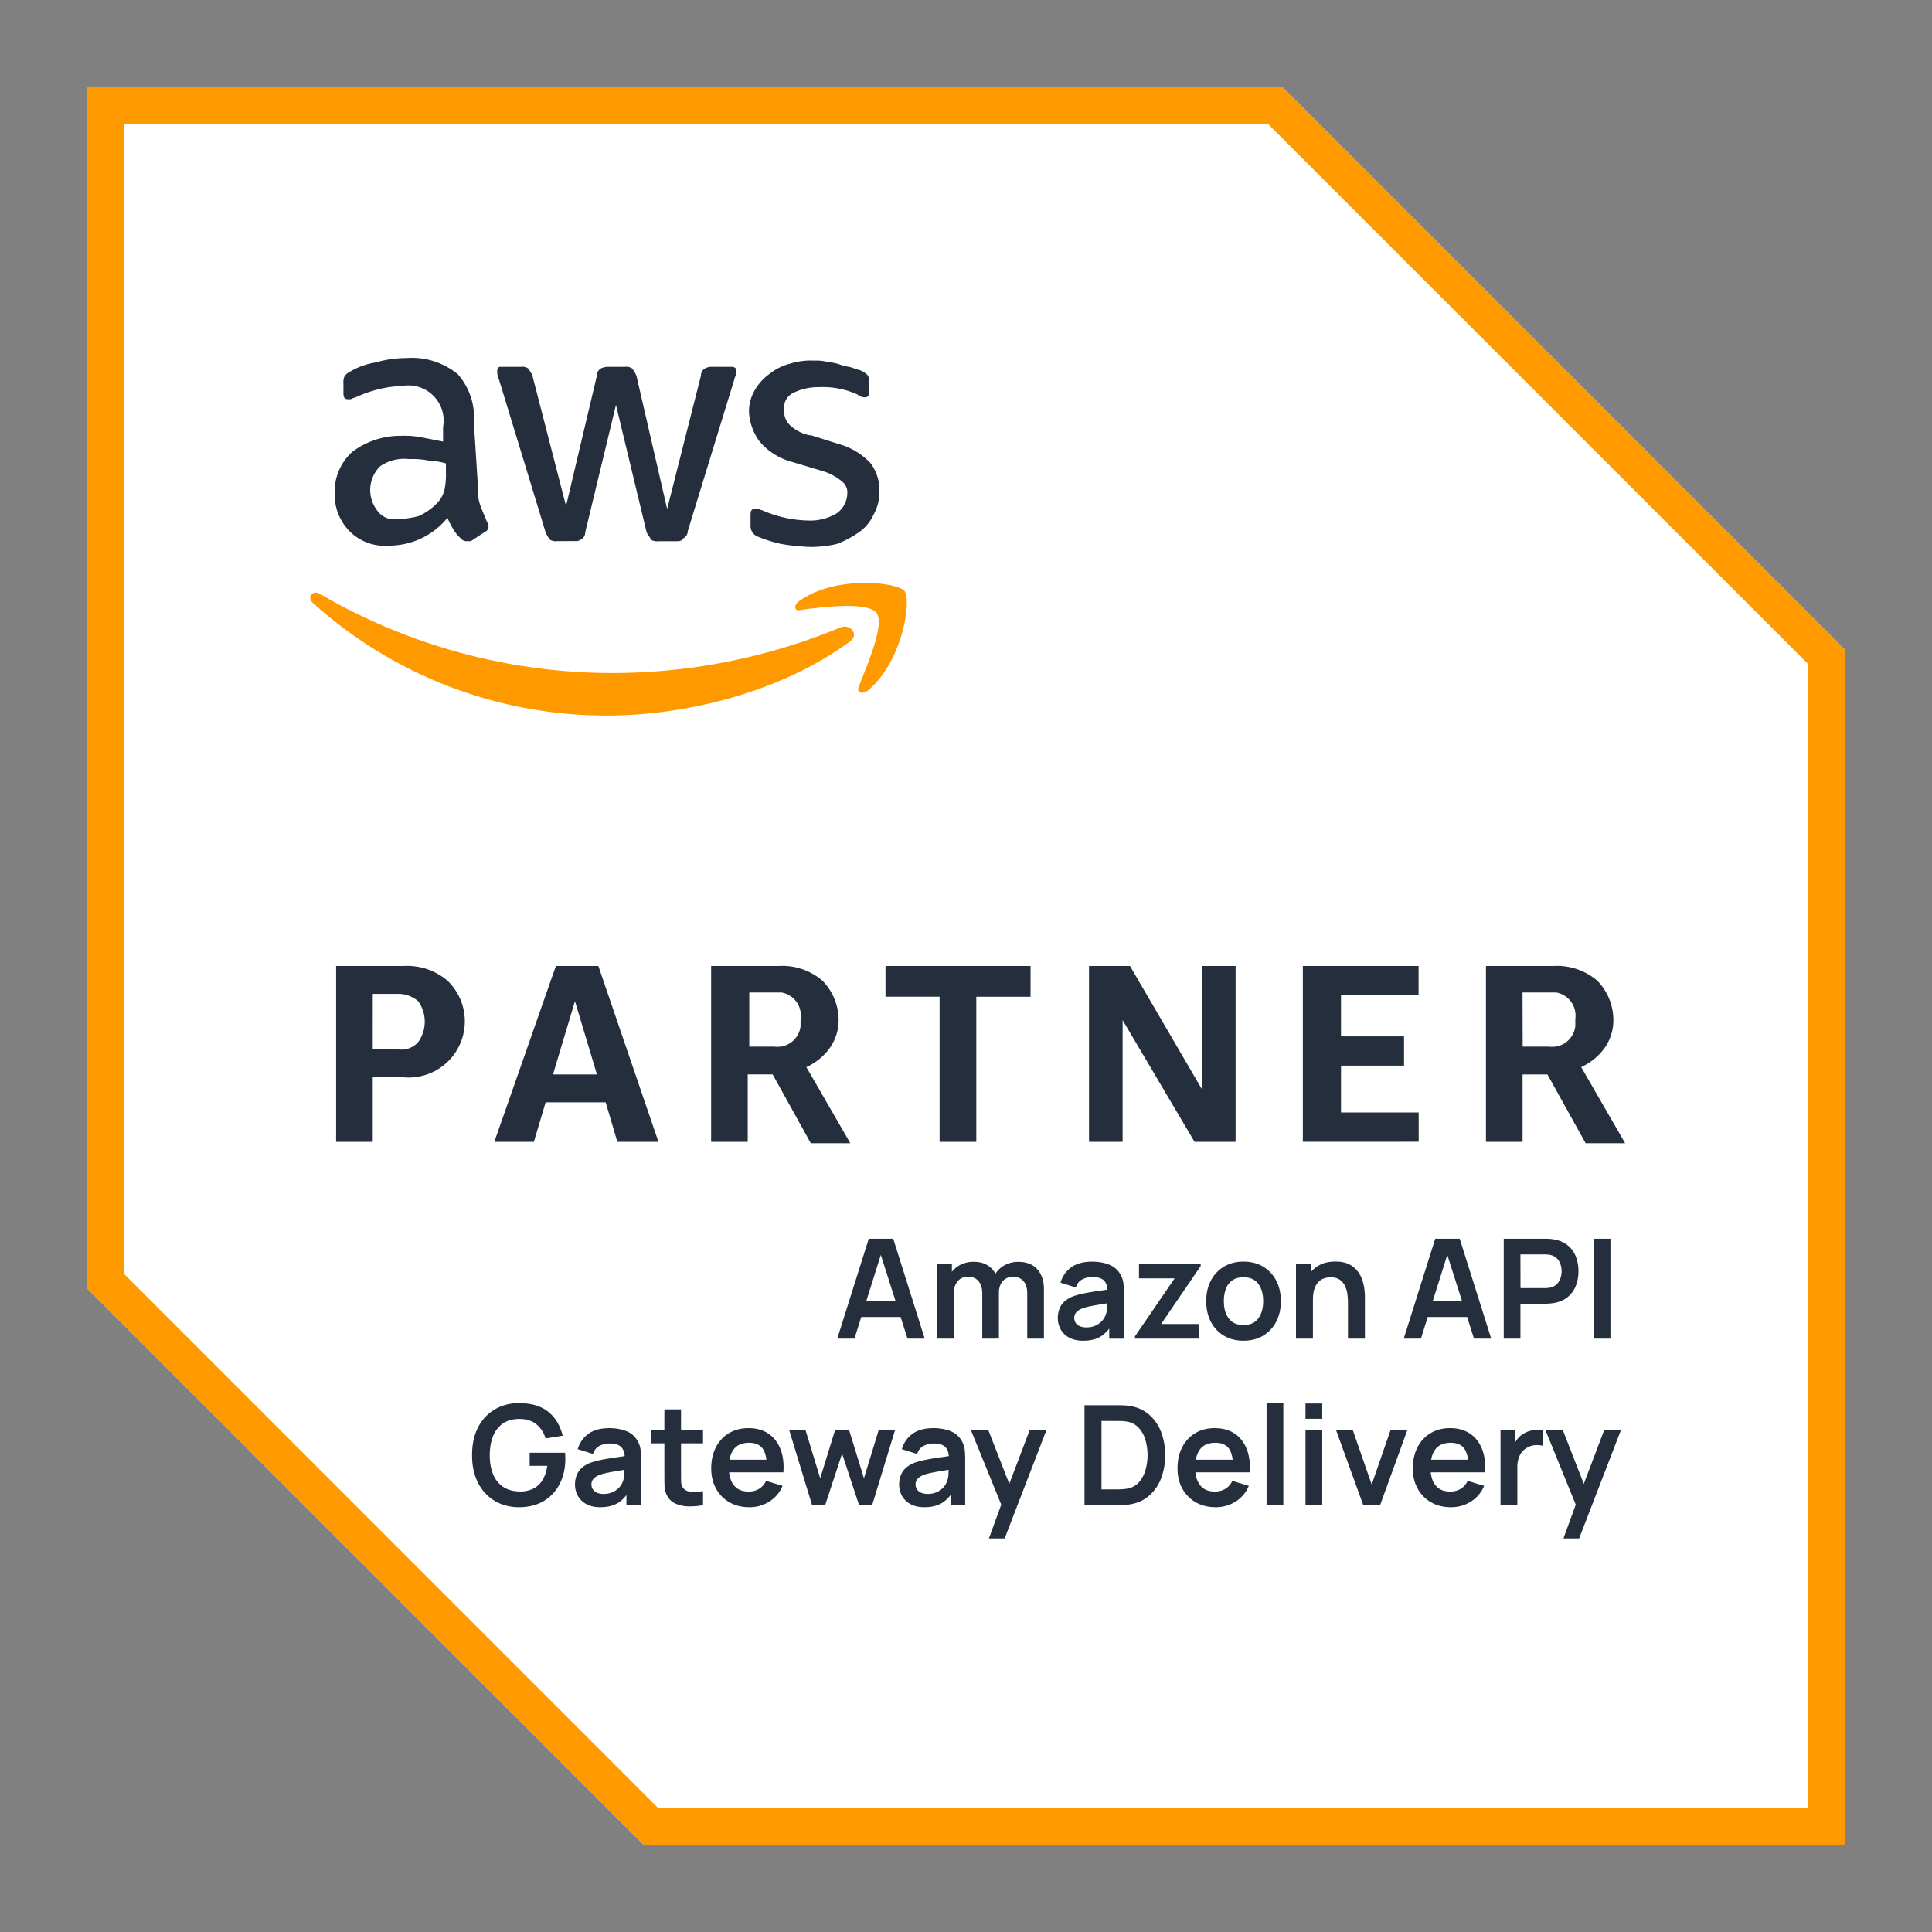 <svg id="Layer_1" data-name="Layer 1" xmlns="http://www.w3.org/2000/svg" xmlns:xlink="http://www.w3.org/1999/xlink" viewBox="0 0 3000 3000"><rect x="0" y="0" width="3000" height="3000" fill="#808080" stroke="none"/><defs><style>.cls-1{fill:none;}.cls-2{clip-path:url(#clip-path);}.cls-3{fill:#fff;}.cls-4{fill:#f90;}.cls-5{fill:#242e3d;}</style><clipPath id="clip-path"><rect class="cls-1" x="135.21" y="135.21" width="2729.57" height="2729.57"/></clipPath></defs><g class="cls-2"><path class="cls-3" d="M135.21,135.21V2000.6L999.6,2864.75H2864.67V1008.68L1991.32,135.21Z"/><path class="cls-4" d="M192.09,1977.63V192.05H1968.55L2808,1031.41V2808H1022.33ZM135.21,135.21V2000.6L999.6,2864.75H2864.67V1008.68L1991.32,135.21Z"/><path class="cls-5" d="M578.79,1672.84V1773H521.91V1500h104.6a96.23,96.23,0,0,1,68.26,22.73,87.32,87.32,0,0,1-68.26,150.09Zm0-43.23h41a34.17,34.17,0,0,0,16.14-2.1,35.05,35.05,0,0,0,13.41-9.29,54.57,54.57,0,0,0,0-63.58,47.37,47.37,0,0,0-29.51-11.38h-41ZM958.59,1773l-18.13-61.36H847.25L829,1773H767.6l95.55-273h66l93.25,273Zm-99.92-104.64H926.9L892.78,1554.6ZM1104.24,1773V1500h104.6a95.59,95.59,0,0,1,68.22,22.77,87.39,87.39,0,0,1,25.15,61.32,74.73,74.73,0,0,1-13.77,43.28,91.56,91.56,0,0,1-36.33,29.63l68.23,118.2H1259l-59.19-106.86h-38.75V1773Zm56.84-147.79h41.18a36.14,36.14,0,0,0,40.73-30.9l.12-1V1582a36,36,0,0,0-29.51-40.85h-50.14v84.09ZM1459,1773V1547.7h-84V1500h225.22v47.76H1516V1773Zm284.2-189v189H1691V1500h63.66l111.5,191.07V1500h52.48v273h-63.78Zm279.85,189V1500h179.72v45.5H2082.31v63.74h97.89v45.5h-97.89v72.66h120.62v45.5Zm284.36,0V1500H2412a96.18,96.18,0,0,1,68.23,22.77,87.23,87.23,0,0,1,25,61.32,74.84,74.84,0,0,1-13.65,43.28,92.89,92.89,0,0,1-36.33,29.63l68.26,118.2h-61.36l-59.3-106.82h-38.59V1773Zm57-147.79h40.89a36.19,36.19,0,0,0,36.46-18.21,37.22,37.22,0,0,0,4.4-13.65V1582a36.33,36.33,0,0,0-29.51-40.85h-52.48Z"/><path class="cls-5" d="M742.49,760.74A56.59,56.59,0,0,0,747.17,788c2.26,6.86,6.74,16.14,9.13,22.72a9.31,9.31,0,0,1,1.89,3.19,9.74,9.74,0,0,1,.37,3.72c0,4.48-2.27,6.86-6.91,9.12l-20.5,13.6h-6.71a10.93,10.93,0,0,1-5.08-1.21,11.63,11.63,0,0,1-4-3.27A60.92,60.92,0,0,1,704,822.11,133.15,133.15,0,0,1,694.81,804a116.87,116.87,0,0,1-91,43.24,77,77,0,0,1-61.36-22.73,80.72,80.72,0,0,1-22.73-59.18,82.56,82.56,0,0,1,27.21-63.58,123.6,123.6,0,0,1,75.09-25,143.36,143.36,0,0,1,31.9,2.25L688,685.7V663a54.66,54.66,0,0,0-63.74-63.62,179.81,179.81,0,0,0-34.11,4.48,201.83,201.83,0,0,0-34.12,11.38c-4.52,2.27-6.9,2.27-11.38,4.65H540.2c-4.68,0-6.91-2.38-6.91-9.13V594.58a20.87,20.87,0,0,1,2.27-11.35,31,31,0,0,1,9.12-6.74,109.48,109.48,0,0,1,38.59-13.64A170.16,170.16,0,0,1,631.15,556a112.34,112.34,0,0,1,79.65,25,101.33,101.33,0,0,1,25,75.13ZM617.34,806.23a157.18,157.18,0,0,0,31.86-4.6,88.06,88.06,0,0,0,29.63-20.51,44.64,44.64,0,0,0,11.34-20.5,112.31,112.31,0,0,0,2.26-27.25V719.6a117.64,117.64,0,0,0-27.25-4.48,121.23,121.23,0,0,0-29.63-2.22,65.33,65.33,0,0,0-45.5,11.34,51.85,51.85,0,0,0-4.48,68.27,32.31,32.31,0,0,0,31.73,13.6m248,34.11A16.82,16.82,0,0,1,854,838a46.76,46.76,0,0,1-6.74-11.34L774.34,587.87a24.91,24.91,0,0,1-2.26-11.34c0-4.68,2.26-6.9,4.52-6.9h31.85a16.85,16.85,0,0,1,11.35,2.26,51.83,51.83,0,0,1,6.9,11.38l52.24,202.45,47.92-202.45a12.68,12.68,0,0,1,6.7-11.38,25.75,25.75,0,0,1,11.38-2.26h25a16.94,16.94,0,0,1,11.34,2.26,48.82,48.82,0,0,1,6.91,11.38l47.75,207.1,52.48-207.1a12.89,12.89,0,0,1,1.78-6.66,12.68,12.68,0,0,1,5-4.72,20.77,20.77,0,0,1,11.35-2.26h29.63c4.52,0,6.9,2.26,6.9,4.68v6.74c0,2.22-2.42,4.64-2.42,6.86L1068,824.52a12.6,12.6,0,0,1-7,11.38c-2.22,4.48-6.7,4.48-11.38,4.48h-27.21a17.18,17.18,0,0,1-11.38-2.26c-2.22-4.68-4.49-6.86-6.91-11.34l-47.67-198-47.72,197.8a12.47,12.47,0,0,1-6.9,11.34,13.31,13.31,0,0,1-9,2.26Zm395.62,9.13a321.37,321.37,0,0,1-47.75-4.69,210.21,210.21,0,0,1-36.34-11.34,17.77,17.77,0,0,1-11.38-18.09V799.09c0-6.7,2.26-9,6.74-9h4.68c2.22,0,4.49,2.26,6.75,2.26a183.5,183.5,0,0,0,70.44,15.86,79.19,79.19,0,0,0,45.46-11.34,38.66,38.66,0,0,0,16.14-29.51,22.6,22.6,0,0,0-1.73-11.51,22.25,22.25,0,0,0-7.39-9,85.58,85.58,0,0,0-31.85-16.15l-45.5-13.64a98.81,98.81,0,0,1-50-31.89,84.4,84.4,0,0,1-16.15-45.5,65.45,65.45,0,0,1,9.12-34.11,81.49,81.49,0,0,1,22.77-25,85.06,85.06,0,0,1,31.85-15.87,110,110,0,0,1,38.63-4.68,60,60,0,0,1,20.51,2.38,67.76,67.76,0,0,1,20.51,4.48c6.86,2.26,11.34,2.26,18.25,4.48,4.48,2.43,9,2.43,13.6,4.69a34.69,34.69,0,0,1,9.12,6.74,17.41,17.41,0,0,1,2.22,11.38V608c0,6.74-2.22,9-6.86,9a17.53,17.53,0,0,1-11.38-4.48,129.78,129.78,0,0,0-59.1-11.34,88.39,88.39,0,0,0-41,9.12,26,26,0,0,0-13.64,27.21,28.87,28.87,0,0,0,9.12,22.77A60.83,60.83,0,0,0,1261,676.4l43.24,13.65A105.55,105.55,0,0,1,1352,719.52a70,70,0,0,1,13.6,43.23,71.41,71.41,0,0,1-9.12,36.34,66.82,66.82,0,0,1-22.73,27.41,160.14,160.14,0,0,1-34.11,18.08,170.78,170.78,0,0,1-38.6,4.69"/><path class="cls-4" d="M1318,997.34c-102.38,75-248,113.72-375.44,113.72A679.68,679.68,0,0,1,485.42,935.82c-9.13-9,0-20.19,11.38-13.61A901.31,901.31,0,0,0,954,1045.06a926,926,0,0,0,350.33-70.49c15.86-6.86,31.89,11.39,13.6,22.73m15.91,68.27c-4.52,9.12,4.64,13.6,13.72,6.74,54.5-45.5,68.23-141,56.89-154.62s-107-25-163.86,15.87c-9.13,6.9-6.75,16.15,2.22,13.64,31.89-4.48,105-13.64,118.36,4.69S1345,1036,1333.82,1065.61"/></g><path class="cls-5" d="M1300.11,2078.63,1349,1923.49h38l48.9,155.14h-26.71l-44.39-139.19h5.82l-43.85,139.19Zm27.25-33.62v-24.24h81.45V2045Z"/><path class="cls-5" d="M1455.13,2078.63V1962.28h22.95v36.09h3.23v80.26Zm70.13,0v-70.35q0-12.18-5.92-19t-16.16-6.79q-9.92,0-15.89,6.79t-6,17.67l-11.64-7.76a37.93,37.93,0,0,1,5.6-20.36,40.21,40.21,0,0,1,15.14-14.28,43.78,43.78,0,0,1,21.38-5.22q13,0,21.82,5.55a34.38,34.38,0,0,1,13.14,15.08,51,51,0,0,1,4.37,21.49v77.14Zm69.81,0V2008q0-12-5.92-18.7t-16.06-6.73a22,22,0,0,0-11.2,2.86,20.12,20.12,0,0,0-7.86,8.4,28.07,28.07,0,0,0-2.91,13.2l-11.53-6.79a39.74,39.74,0,0,1,5.44-21.28,39.11,39.11,0,0,1,15-14.38,43.33,43.33,0,0,1,21.11-5.17q19.29,0,29.57,11.58t10.29,30.43v77.25Z"/><path class="cls-5" d="M1681.58,2081.86q-12.61,0-21.34-4.8a32.79,32.79,0,0,1-13.19-12.76,35.31,35.31,0,0,1-4.47-17.56,39.05,39.05,0,0,1,2.8-15.14A30.17,30.17,0,0,1,1654,2020a45.76,45.76,0,0,1,15.08-8,141.54,141.54,0,0,1,16.43-4.09q9.42-1.83,20.47-3.4t23.1-3.39l-9.26,5.28q.11-12.06-5.39-17.78t-18.53-5.71a33.63,33.63,0,0,0-15.19,3.67q-7.32,3.66-10.23,12.6l-23.7-7.43a43.91,43.91,0,0,1,16.43-23.7q12.12-8.94,32.69-8.94,15.51,0,27.31,5.06a33.86,33.86,0,0,1,17.51,16.59,35.37,35.37,0,0,1,3.77,12.55c.43,4.27.65,8.93.65,14v71.43H1722.4v-25.21l3.78,4.09q-7.87,12.6-18.37,18.48T1681.58,2081.86Zm5.17-20.69a33.49,33.49,0,0,0,15.08-3.12,29.89,29.89,0,0,0,10-7.65,26.82,26.82,0,0,0,5-8.51,33.14,33.14,0,0,0,2.32-11.37q.27-6.4.27-10.39l8,2.37q-11.74,1.83-20.15,3.23c-5.6.93-10.41,1.82-14.43,2.64a99.32,99.32,0,0,0-10.67,2.75,32.86,32.86,0,0,0-7.65,3.77,16.15,16.15,0,0,0-4.79,4.95,12.64,12.64,0,0,0-1.67,6.58,13.5,13.5,0,0,0,2.16,7.59,14.68,14.68,0,0,0,6.3,5.22A24.1,24.1,0,0,0,1686.75,2061.17Z"/><path class="cls-5" d="M1762.37,2078.63v-3.56L1824,1985h-55.37v-22.73h95.77v3.66l-61.4,89.95h58.82v22.74Z"/><path class="cls-5" d="M1930.86,2081.86q-17.44,0-30.49-7.87a53.54,53.54,0,0,1-20.2-21.7q-7.15-13.85-7.16-31.84,0-18.32,7.33-32.1a54,54,0,0,1,20.36-21.55q13-7.75,30.16-7.75,17.57,0,30.6,7.86a53.89,53.89,0,0,1,20.25,21.71q7.21,13.85,7.22,31.83t-7.27,31.94a54,54,0,0,1-20.31,21.66Q1948.32,2081.85,1930.86,2081.86Zm0-24.35q15.51,0,23.06-10.34t7.54-26.72q0-16.9-7.65-27t-23-10.08q-10.45,0-17.18,4.69a27.53,27.53,0,0,0-10,13,53.51,53.51,0,0,0-3.23,19.34q0,16.92,7.7,27T1930.86,2057.51Z"/><path class="cls-5" d="M2012.41,2078.63V1962.28h23.16v36.09h3.13v80.26Zm80.69,0v-56a110,110,0,0,0-.75-12.18,43.93,43.93,0,0,0-3.5-12.87,25,25,0,0,0-8.19-10.18q-5.44-4-14.71-4a30.74,30.74,0,0,0-9.8,1.62,22.39,22.39,0,0,0-8.78,5.55,27.87,27.87,0,0,0-6.3,10.77q-2.37,6.84-2.37,17.51l-15.41-6.58a61.6,61.6,0,0,1,5.77-26.93,45.83,45.83,0,0,1,17-19.23q11.2-7.15,27.58-7.16,12.93,0,21.33,4.31a37.47,37.47,0,0,1,13.36,11,47.87,47.87,0,0,1,7.33,14.22,73,73,0,0,1,3.07,14.27c.46,4.49.7,8.13.7,10.93v65Z"/><path class="cls-5" d="M2179.71,2078.63l48.91-155.14h38l48.91,155.14h-26.71l-44.39-139.19h5.82l-43.85,139.19ZM2207,2045v-24.24h81.44V2045Z"/><path class="cls-5" d="M2335,2078.63V1923.49h64.1c1.51,0,3.45.06,5.82.17a49,49,0,0,1,6.57.7q13.47,2,22.25,8.94a41.53,41.53,0,0,1,13,17.4A61.49,61.49,0,0,1,2451,1974a60.69,60.69,0,0,1-4.31,23.22,42,42,0,0,1-13.09,17.39q-8.79,6.9-22.14,8.95c-2,.28-4.22.5-6.63.64s-4.32.22-5.76.22h-38.14v54.19Zm26-78.43H2398c1.44,0,3.06-.07,4.85-.22a25.23,25.23,0,0,0,5-.86,19.84,19.84,0,0,0,10.18-5.71,24.06,24.06,0,0,0,5.28-9.26,35,35,0,0,0,1.56-10.13,35.5,35.5,0,0,0-1.56-10.18,24,24,0,0,0-5.28-9.32,19.84,19.84,0,0,0-10.18-5.71,23.26,23.26,0,0,0-5-.81c-1.79-.1-3.41-.16-4.85-.16h-37.06Z"/><path class="cls-5" d="M2474.68,2078.63V1923.49h26v155.14Z"/><path class="cls-5" d="M805.63,2340.41a74.81,74.81,0,0,1-28.28-5.33,66.31,66.31,0,0,1-23.16-15.68A72.3,72.3,0,0,1,738.62,2294q-5.61-15-5.6-34.42,0-25.43,9.48-43.47a67.67,67.67,0,0,1,26-27.68q16.49-9.64,37.17-9.65,28.65,0,45.41,13.31t22.67,37.33l-26.5,4.2q-4.41-13.79-14.43-22t-25.54-8.24q-15.62-.23-26,6.78a42.81,42.81,0,0,0-15.57,19.72q-5.22,12.7-5.22,29.73t5.17,29.57a42.3,42.3,0,0,0,15.57,19.56q10.39,7,26,7.22a45,45,0,0,0,20.58-4.26,35.48,35.48,0,0,0,14.44-13.25q5.6-8.89,7.54-22.25H822.43v-20.36h55c.14,1.15.25,2.84.32,5.07s.11,3.55.11,4q0,22-8.68,39.05a64.72,64.72,0,0,1-24.83,26.78Q828.15,2340.41,805.63,2340.41Z"/><path class="cls-5" d="M931.89,2340.41q-12.61,0-21.33-4.79a32.78,32.78,0,0,1-13.2-12.77,35.28,35.28,0,0,1-4.47-17.56,39.05,39.05,0,0,1,2.8-15.14,30.35,30.35,0,0,1,8.62-11.63,46,46,0,0,1,15.08-8,143.61,143.61,0,0,1,16.43-4.09q9.42-1.83,20.47-3.39t23.11-3.4l-9.27,5.28q.11-12.06-5.39-17.77t-18.53-5.71a33.62,33.62,0,0,0-15.19,3.66q-7.32,3.66-10.23,12.6l-23.7-7.43a43.91,43.91,0,0,1,16.43-23.7q12.12-8.94,32.69-8.94,15.52,0,27.31,5.06A33.9,33.9,0,0,1,991,2239.25a35.43,35.43,0,0,1,3.77,12.55q.65,6.42.65,13.95v71.43H972.72V2312l3.77,4.09q-7.87,12.61-18.37,18.48T931.89,2340.41Zm5.17-20.68a33.33,33.33,0,0,0,15.08-3.13,29.89,29.89,0,0,0,10-7.65,26.72,26.72,0,0,0,5-8.51,33.13,33.13,0,0,0,2.32-11.36c.18-4.28.27-7.74.27-10.4l8,2.37q-11.74,1.83-20.14,3.23t-14.44,2.64a100.87,100.87,0,0,0-10.66,2.75,32.85,32.85,0,0,0-7.65,3.77,16,16,0,0,0-4.8,5,12.58,12.58,0,0,0-1.67,6.57,13.5,13.5,0,0,0,2.16,7.59,14.77,14.77,0,0,0,6.3,5.23A24.25,24.25,0,0,0,937.06,2319.73Z"/><path class="cls-5" d="M1010.53,2241.19v-20.36h81.12v20.36Zm81.12,96a108.69,108.69,0,0,1-22.57,1.88,52,52,0,0,1-19.77-4.09,27.06,27.06,0,0,1-13.25-12.12,34.61,34.61,0,0,1-4.2-15.4q-.22-7.87-.22-17.78V2188.51h25.86v99.65q0,7,.16,12.28a17.29,17.29,0,0,0,2.21,8.62q3.87,6.46,12.39,7.22a83.76,83.76,0,0,0,19.39-.86Z"/><path class="cls-5" d="M1163.72,2340.41q-17.67,0-31-7.65a54.1,54.1,0,0,1-20.84-21.22q-7.49-13.58-7.49-31.24,0-19.07,7.33-33.13a53.65,53.65,0,0,1,20.36-21.82q13-7.76,30.16-7.75,18.11,0,30.76,8.45t18.8,23.87q6.13,15.4,4.63,36.3h-25.75v-9.48q-.11-19-6.68-27.69t-20.68-8.72q-15.94,0-23.7,9.86t-7.76,28.81q0,17.67,7.76,27.37t22.62,9.69a31,31,0,0,0,16.54-4.25,27.87,27.87,0,0,0,10.72-12.34l25.64,7.76a52,52,0,0,1-20.63,24.45A56.85,56.85,0,0,1,1163.72,2340.41Zm-40.08-54.19v-19.6h80v19.6Z"/><path class="cls-5" d="M1261,2337.18l-35.55-116.57,25.42.22,22.74,74.66,23.05-74.66h21.87l23,74.66,22.84-74.66h25.42l-35.55,116.35h-20.26l-26.39-80-26.29,80Z"/><path class="cls-5" d="M1435.2,2340.41q-12.6,0-21.33-4.79a32.78,32.78,0,0,1-13.2-12.77,35.28,35.28,0,0,1-4.47-17.56,39.05,39.05,0,0,1,2.8-15.14,30.35,30.35,0,0,1,8.62-11.63,46.15,46.15,0,0,1,15.08-8,144.14,144.14,0,0,1,16.43-4.09q9.43-1.83,20.47-3.39t23.11-3.4l-9.27,5.28q.11-12.06-5.38-17.77t-18.53-5.71a33.55,33.55,0,0,0-15.19,3.66q-7.33,3.66-10.24,12.6l-23.7-7.43a43.91,43.91,0,0,1,16.43-23.7q12.12-8.94,32.7-8.94,15.51,0,27.31,5.06a33.88,33.88,0,0,1,17.5,16.59,35.22,35.22,0,0,1,3.77,12.55,137,137,0,0,1,.65,13.95v71.43H1476V2312l3.77,4.09q-7.86,12.61-18.37,18.48T1435.2,2340.41Zm5.17-20.68a33.3,33.3,0,0,0,15.08-3.13,29.94,29.94,0,0,0,10-7.65,26.72,26.72,0,0,0,5-8.51,33.37,33.37,0,0,0,2.31-11.36c.18-4.28.27-7.74.27-10.4l8,2.37q-11.74,1.83-20.15,3.23t-14.44,2.64a101.51,101.51,0,0,0-10.66,2.75,32.85,32.85,0,0,0-7.65,3.77,16.07,16.07,0,0,0-4.79,5,12.49,12.49,0,0,0-1.67,6.57,13.49,13.49,0,0,0,2.15,7.59,14.89,14.89,0,0,0,6.3,5.23A24.32,24.32,0,0,0,1440.37,2319.73Z"/><path class="cls-5" d="M1535.6,2388.89l22.41-61.51.43,18.09-50.74-124.64h27l36,92.22h-6.89l35-92.22h26L1560,2388.89Z"/><path class="cls-5" d="M1684,2337.18V2182.05h49.44c1.3,0,3.86,0,7.71.1s7.55.33,11.15.76q18.42,2.37,31.18,13.09a67.24,67.24,0,0,1,19.34,27.31,103.59,103.59,0,0,1,0,72.61,67.24,67.24,0,0,1-19.34,27.31q-12.77,10.72-31.18,13.09a107.61,107.61,0,0,1-11.1.75c-3.88.07-6.46.11-7.76.11Zm26.39-24.46h23.05q3.24,0,8.24-.21a60.41,60.41,0,0,0,8.89-1,30.67,30.67,0,0,0,17.89-9.8,48.91,48.91,0,0,0,10.18-18.86,85,85,0,0,0-.06-47,46.93,46.93,0,0,0-10.29-18.64,31.34,31.34,0,0,0-17.72-9.58,48.1,48.1,0,0,0-8.89-1c-3.33-.1-6.08-.16-8.24-.16h-23.05Z"/><path class="cls-5" d="M1887.77,2340.41q-17.67,0-31-7.65a54,54,0,0,1-20.84-21.22q-7.5-13.58-7.49-31.24,0-19.07,7.32-33.13a53.67,53.67,0,0,1,20.37-21.82q13-7.76,30.16-7.75,18.1,0,30.76,8.45t18.8,23.87q6.14,15.4,4.63,36.3H1914.7v-9.48q-.1-19-6.68-27.69t-20.68-8.72q-15.94,0-23.7,9.86t-7.76,28.81q0,17.67,7.76,27.37t22.62,9.69a31.05,31.05,0,0,0,16.54-4.25,27.87,27.87,0,0,0,10.72-12.34l25.64,7.76a52,52,0,0,1-20.63,24.45A56.88,56.88,0,0,1,1887.77,2340.41Zm-40.08-54.19v-19.6h80v19.6Z"/><path class="cls-5" d="M1966.73,2337.18V2178.81h26v158.37Z"/><path class="cls-5" d="M2027.17,2203.16v-23.81h26v23.81Zm0,134V2220.83h26v116.35Z"/><path class="cls-5" d="M2116.9,2337.18l-42.23-116.35h26l29.3,84.35,29.19-84.35h26.07L2143,2337.18Z"/><path class="cls-5" d="M2253.18,2340.41q-17.67,0-31-7.65a54.06,54.06,0,0,1-20.85-21.22q-7.48-13.58-7.49-31.24,0-19.07,7.33-33.13a53.65,53.65,0,0,1,20.36-21.82q13-7.76,30.17-7.75,18.09,0,30.75,8.45t18.8,23.87q6.15,15.4,4.63,36.3h-25.74v-9.48q-.12-19-6.68-27.69t-20.69-8.72q-15.95,0-23.7,9.86T2221.3,2279q0,17.67,7.75,27.37t22.63,9.69a31,31,0,0,0,16.53-4.25,27.81,27.81,0,0,0,10.72-12.34l25.64,7.76a52,52,0,0,1-20.63,24.45A56.83,56.83,0,0,1,2253.18,2340.41Zm-40.07-54.19v-19.6h80v19.6Z"/><path class="cls-5" d="M2330,2337.18V2220.83h23v28.33l-2.8-3.66a41.5,41.5,0,0,1,5.76-10.61,31.35,31.35,0,0,1,8.68-7.92,37.16,37.16,0,0,1,9.53-4.58,46.06,46.06,0,0,1,21.38-1.56v24.24a32.91,32.91,0,0,0-11.9-1,27.53,27.53,0,0,0-12.12,3.77,26.61,26.61,0,0,0-8.78,7.43,31,31,0,0,0-5,10.29,45.81,45.81,0,0,0-1.62,12.44v59.15Z"/><path class="cls-5" d="M2427.7,2388.89l22.41-61.51.43,18.09-50.74-124.64h27l36,92.22h-6.89l35-92.22h26l-64.85,168.06Z"/></svg>